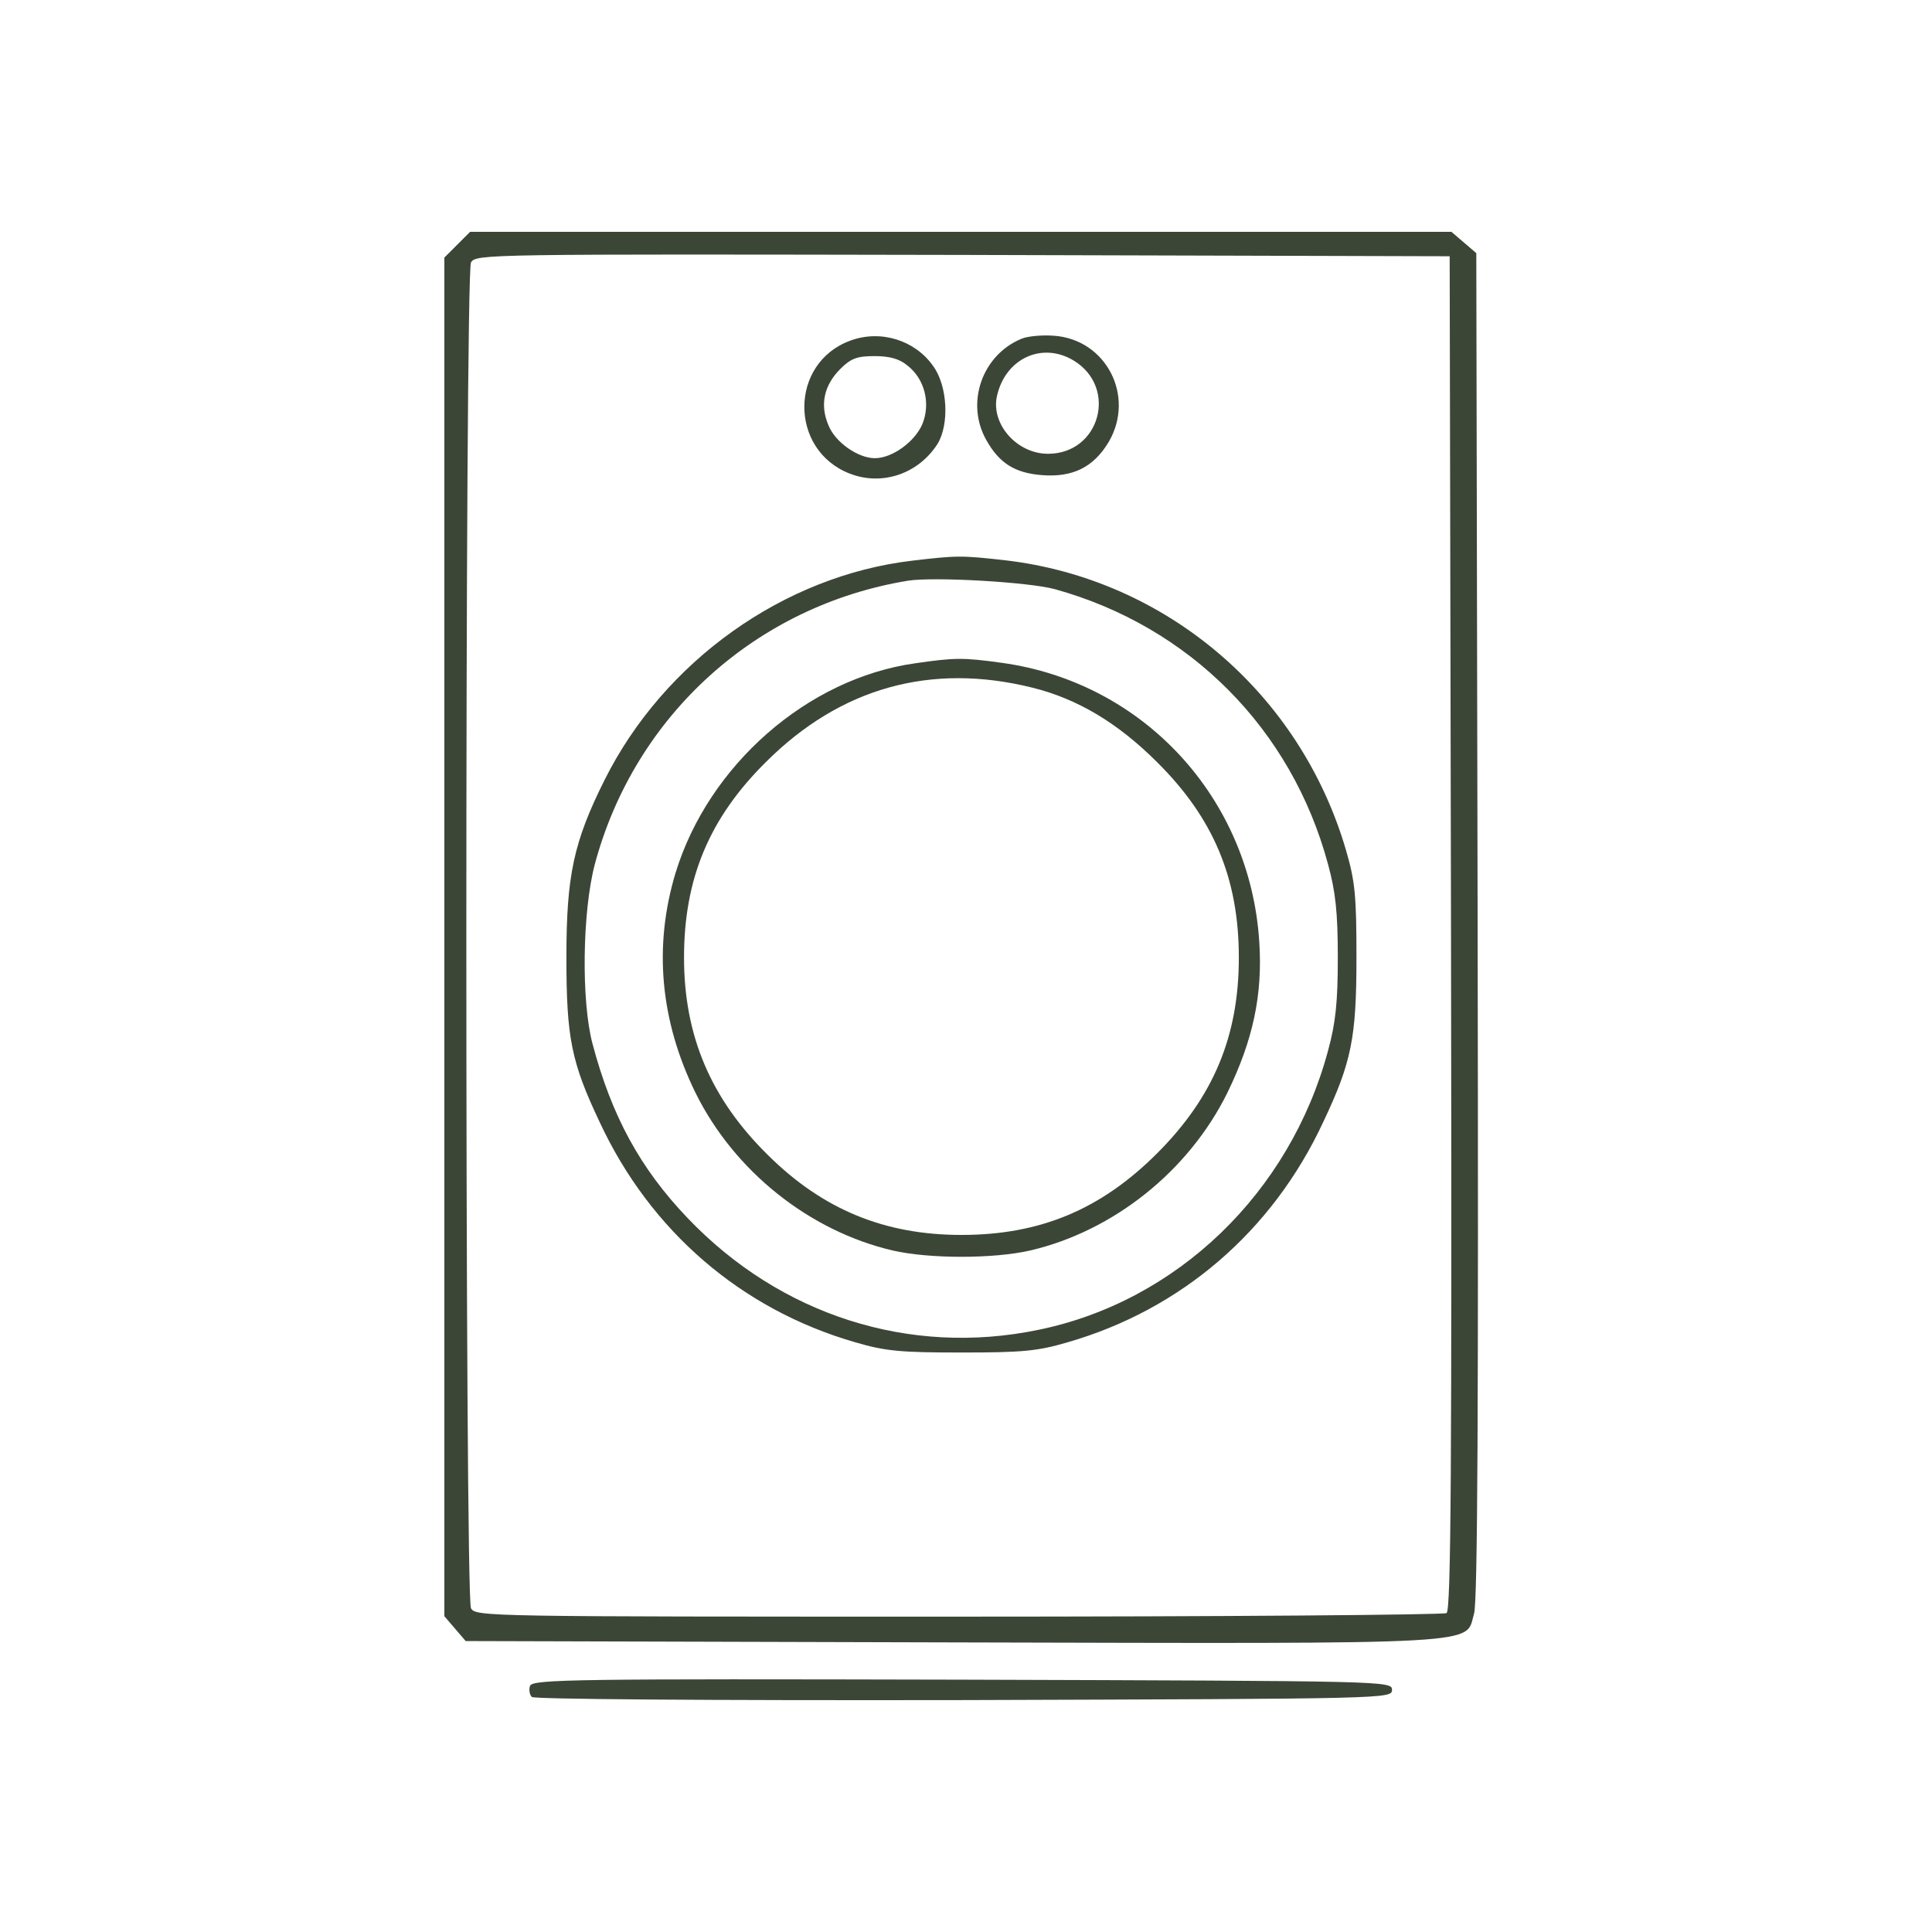 <svg width="100" height="100" viewBox="0 0 100 100" fill="none" xmlns="http://www.w3.org/2000/svg">
<path d="M23.666 12.666L23 13.332V48.505V83.654L23.551 84.297L24.103 84.941L49.282 85.01C77.401 85.079 75.816 85.148 76.298 83.516C76.482 82.896 76.528 72.811 76.482 47.885L76.413 13.103L75.77 12.551L75.127 12H49.741H24.332L23.666 12.666ZM75.104 48.275C75.15 76.142 75.104 83.333 74.874 83.493C74.713 83.585 63.341 83.677 49.603 83.677C25.137 83.677 24.608 83.677 24.378 83.241C24.057 82.621 24.057 14.206 24.378 13.585C24.631 13.149 25.091 13.149 49.833 13.195L75.035 13.264L75.104 48.275Z" fill="#3C4636"/>
<path d="M44.021 17.628C40.851 18.776 40.828 23.302 43.998 24.52C45.675 25.163 47.536 24.52 48.524 22.981C49.144 21.97 49.053 19.971 48.294 18.937C47.352 17.605 45.584 17.053 44.021 17.628ZM46.962 18.914C47.858 19.604 48.18 20.867 47.743 21.947C47.352 22.866 46.181 23.716 45.285 23.716C44.412 23.716 43.217 22.889 42.873 21.993C42.436 20.959 42.643 19.948 43.493 19.098C44.044 18.547 44.366 18.432 45.262 18.432C46.043 18.432 46.548 18.57 46.962 18.914Z" fill="#3C4636"/>
<path d="M52.865 17.537C50.821 18.387 49.971 20.869 51.05 22.775C51.717 23.97 52.52 24.475 53.899 24.59C55.53 24.728 56.61 24.177 57.391 22.867C58.769 20.501 57.253 17.56 54.542 17.377C53.945 17.331 53.187 17.399 52.865 17.537ZM55.576 18.663C57.873 20.064 56.931 23.488 54.244 23.488C52.635 23.488 51.28 21.948 51.602 20.501C52.038 18.548 53.945 17.675 55.576 18.663Z" fill="#3C4636"/>
<path d="M47.213 29.021C40.574 29.802 34.371 34.213 31.293 40.37C29.684 43.587 29.317 45.333 29.317 49.56C29.317 53.718 29.57 54.981 31.04 58.083C33.659 63.711 38.368 67.778 44.273 69.478C45.835 69.937 46.616 70.006 49.763 70.006C52.911 70.006 53.692 69.937 55.254 69.478C61.158 67.778 65.868 63.711 68.487 58.083C69.957 54.981 70.21 53.718 70.21 49.56C70.21 46.389 70.141 45.631 69.681 44.046C67.315 35.89 60.354 29.963 52.015 28.998C49.763 28.746 49.533 28.746 47.213 29.021ZM54.588 30.492C61.572 32.421 66.856 37.728 68.739 44.735C69.13 46.16 69.245 47.239 69.245 49.56C69.245 51.88 69.13 52.96 68.739 54.384C66.764 61.736 60.928 67.364 53.738 68.834C47.075 70.213 40.39 68.076 35.589 63.045C33.13 60.472 31.66 57.761 30.672 54.039C30.075 51.811 30.144 47.17 30.787 44.735C32.855 37.016 39.15 31.342 47.007 30.055C48.362 29.848 53.209 30.124 54.588 30.492Z" fill="#3C4636"/>
<path d="M47.374 34.331C41.792 35.112 36.669 39.614 34.969 45.174C33.82 48.965 34.164 52.824 36.002 56.569C38.001 60.612 41.884 63.714 46.203 64.725C48.109 65.161 51.418 65.161 53.324 64.725C57.643 63.714 61.526 60.612 63.525 56.569C64.857 53.835 65.362 51.492 65.179 48.735C64.696 41.292 59.183 35.319 51.854 34.308C49.855 34.032 49.442 34.032 47.374 34.331ZM53.439 35.594C55.76 36.169 57.85 37.409 59.895 39.454C62.812 42.348 64.122 45.473 64.122 49.562C64.122 53.628 62.812 56.776 59.895 59.693C56.977 62.611 53.83 63.92 49.764 63.92C45.789 63.92 42.596 62.611 39.747 59.785C36.783 56.868 35.405 53.605 35.405 49.562C35.405 45.473 36.715 42.348 39.632 39.454C43.492 35.594 48.178 34.285 53.439 35.594Z" fill="#3C4636"/>
<path d="M27.434 87.26C27.365 87.444 27.411 87.72 27.526 87.835C27.641 87.95 36.325 88.019 49.902 87.996C71.865 87.927 72.049 87.927 72.049 87.467C72.049 87.008 71.865 87.008 49.81 86.939C29.777 86.893 27.572 86.916 27.434 87.26Z" fill="#3C4636"/>
</svg>
